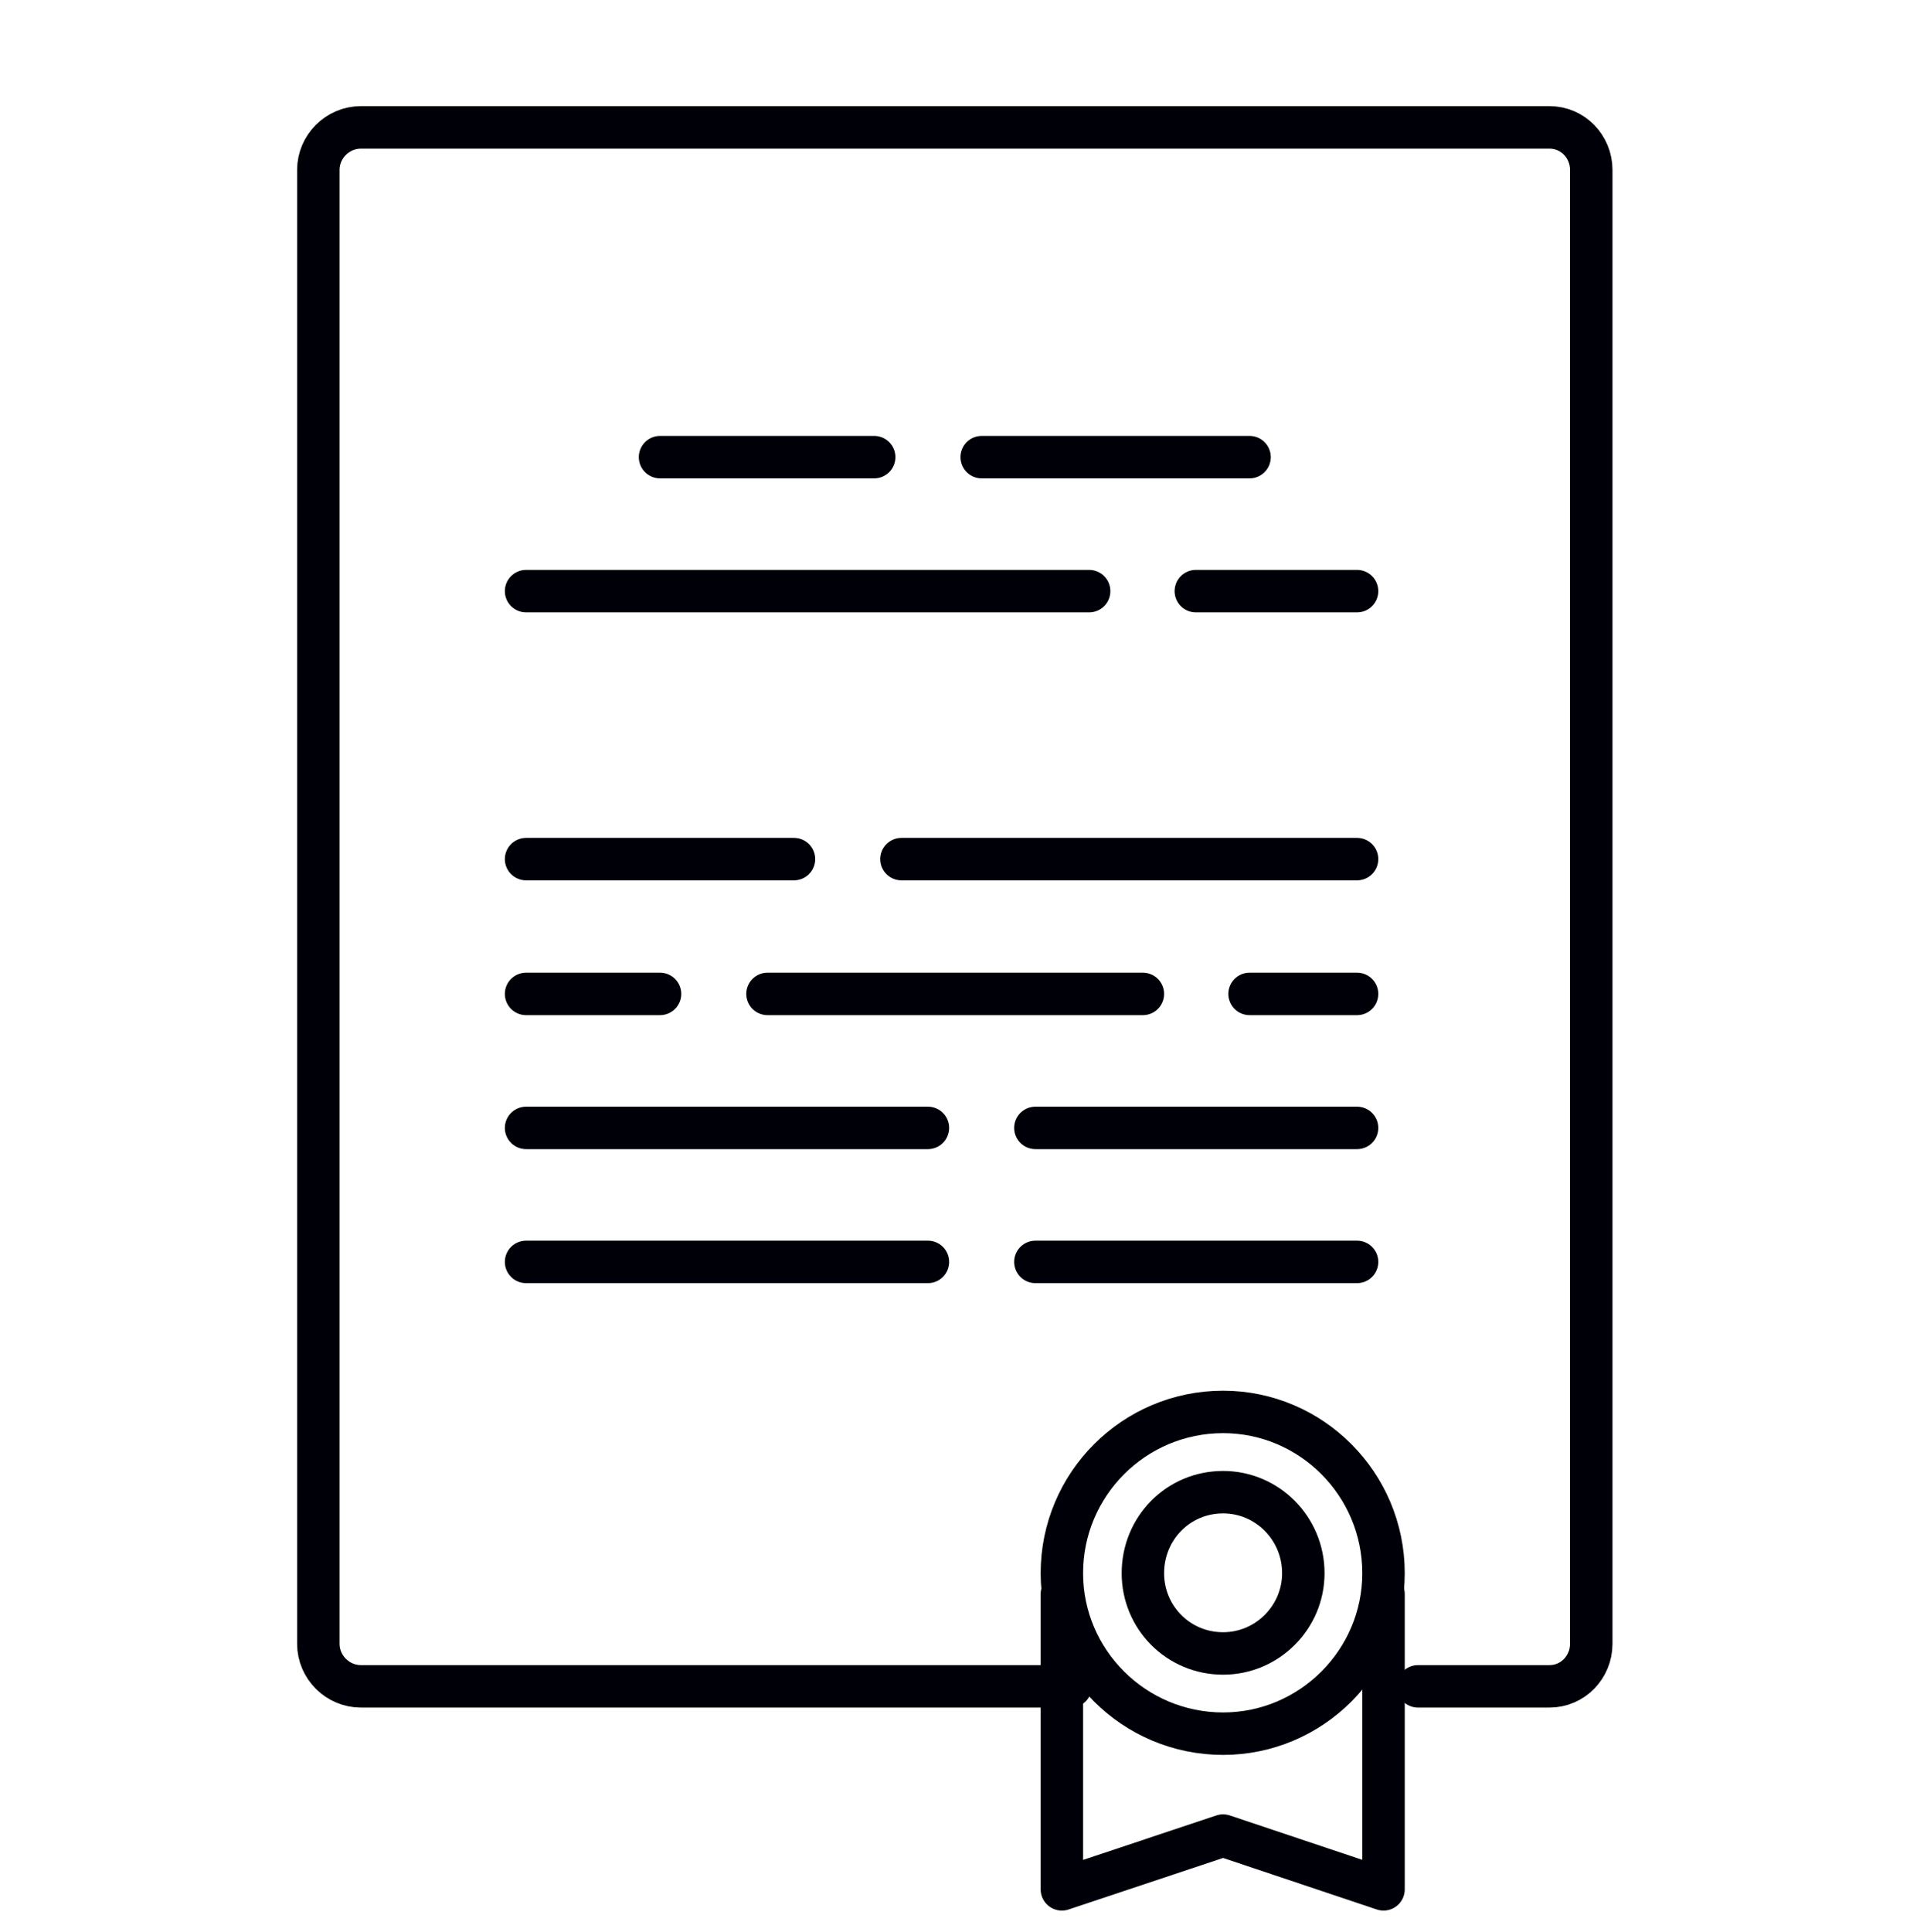<svg width="90" height="91" viewBox="0 0 90 91" fill="none" xmlns="http://www.w3.org/2000/svg">
<path d="M66.817 79.436H73.016C74.112 79.436 74.981 78.529 74.981 77.433V8.003C74.981 6.907 74.112 6 73.016 6H17.003C15.907 6 15 6.907 15 8.003V77.433C15 78.529 15.907 79.436 17.003 79.436H50.452" stroke="#000008" stroke-width="2" stroke-linecap="round" stroke-linejoin="round"/>
<path d="M31.101 21.534H41.192" stroke="#000008" stroke-width="2" stroke-linecap="round" stroke-linejoin="round"/>
<path d="M46.257 21.534H58.88" stroke="#000008" stroke-width="2" stroke-linecap="round" stroke-linejoin="round"/>
<path d="M56.348 27.846H63.945" stroke="#000008" stroke-width="2" stroke-linecap="round" stroke-linejoin="round"/>
<path d="M24.789 27.846H51.321" stroke="#000008" stroke-width="2" stroke-linecap="round" stroke-linejoin="round"/>
<path d="M24.789 40.469H37.413" stroke="#000008" stroke-width="2" stroke-linecap="round" stroke-linejoin="round"/>
<path d="M42.477 40.469H63.945" stroke="#000008" stroke-width="2" stroke-linecap="round" stroke-linejoin="round"/>
<path d="M58.88 46.819H63.945" stroke="#000008" stroke-width="2" stroke-linecap="round" stroke-linejoin="round"/>
<path d="M36.165 46.819H53.853" stroke="#000008" stroke-width="2" stroke-linecap="round" stroke-linejoin="round"/>
<path d="M24.789 46.819H31.101" stroke="#000008" stroke-width="2" stroke-linecap="round" stroke-linejoin="round"/>
<path d="M24.789 53.131H43.724" stroke="#000008" stroke-width="2" stroke-linecap="round" stroke-linejoin="round"/>
<path d="M48.789 53.131H63.945" stroke="#000008" stroke-width="2" stroke-linecap="round" stroke-linejoin="round"/>
<path d="M48.789 59.443H63.945" stroke="#000008" stroke-width="2" stroke-linecap="round" stroke-linejoin="round"/>
<path d="M24.789 59.443H43.724" stroke="#000008" stroke-width="2" stroke-linecap="round" stroke-linejoin="round"/>
<path fill-rule="evenodd" clip-rule="evenodd" d="M57.633 81.666C61.791 81.666 65.192 78.265 65.192 74.107C65.192 69.912 61.791 66.51 57.633 66.51C53.438 66.51 50.036 69.912 50.036 74.107C50.036 78.265 53.438 81.666 57.633 81.666Z" stroke="#000008" stroke-width="2" stroke-linecap="round" stroke-linejoin="round"/>
<path fill-rule="evenodd" clip-rule="evenodd" d="M57.633 77.887C59.712 77.887 61.413 76.186 61.413 74.107C61.413 71.991 59.712 70.29 57.633 70.29C55.517 70.29 53.853 71.991 53.853 74.107C53.853 76.186 55.517 77.887 57.633 77.887Z" stroke="#000008" stroke-width="2" stroke-linecap="round" stroke-linejoin="round"/>
<path d="M50.036 75.09V88.999L57.633 86.466L65.192 88.999V75.09" stroke="#000008" stroke-width="2" stroke-linecap="round" stroke-linejoin="round"/>
</svg>
